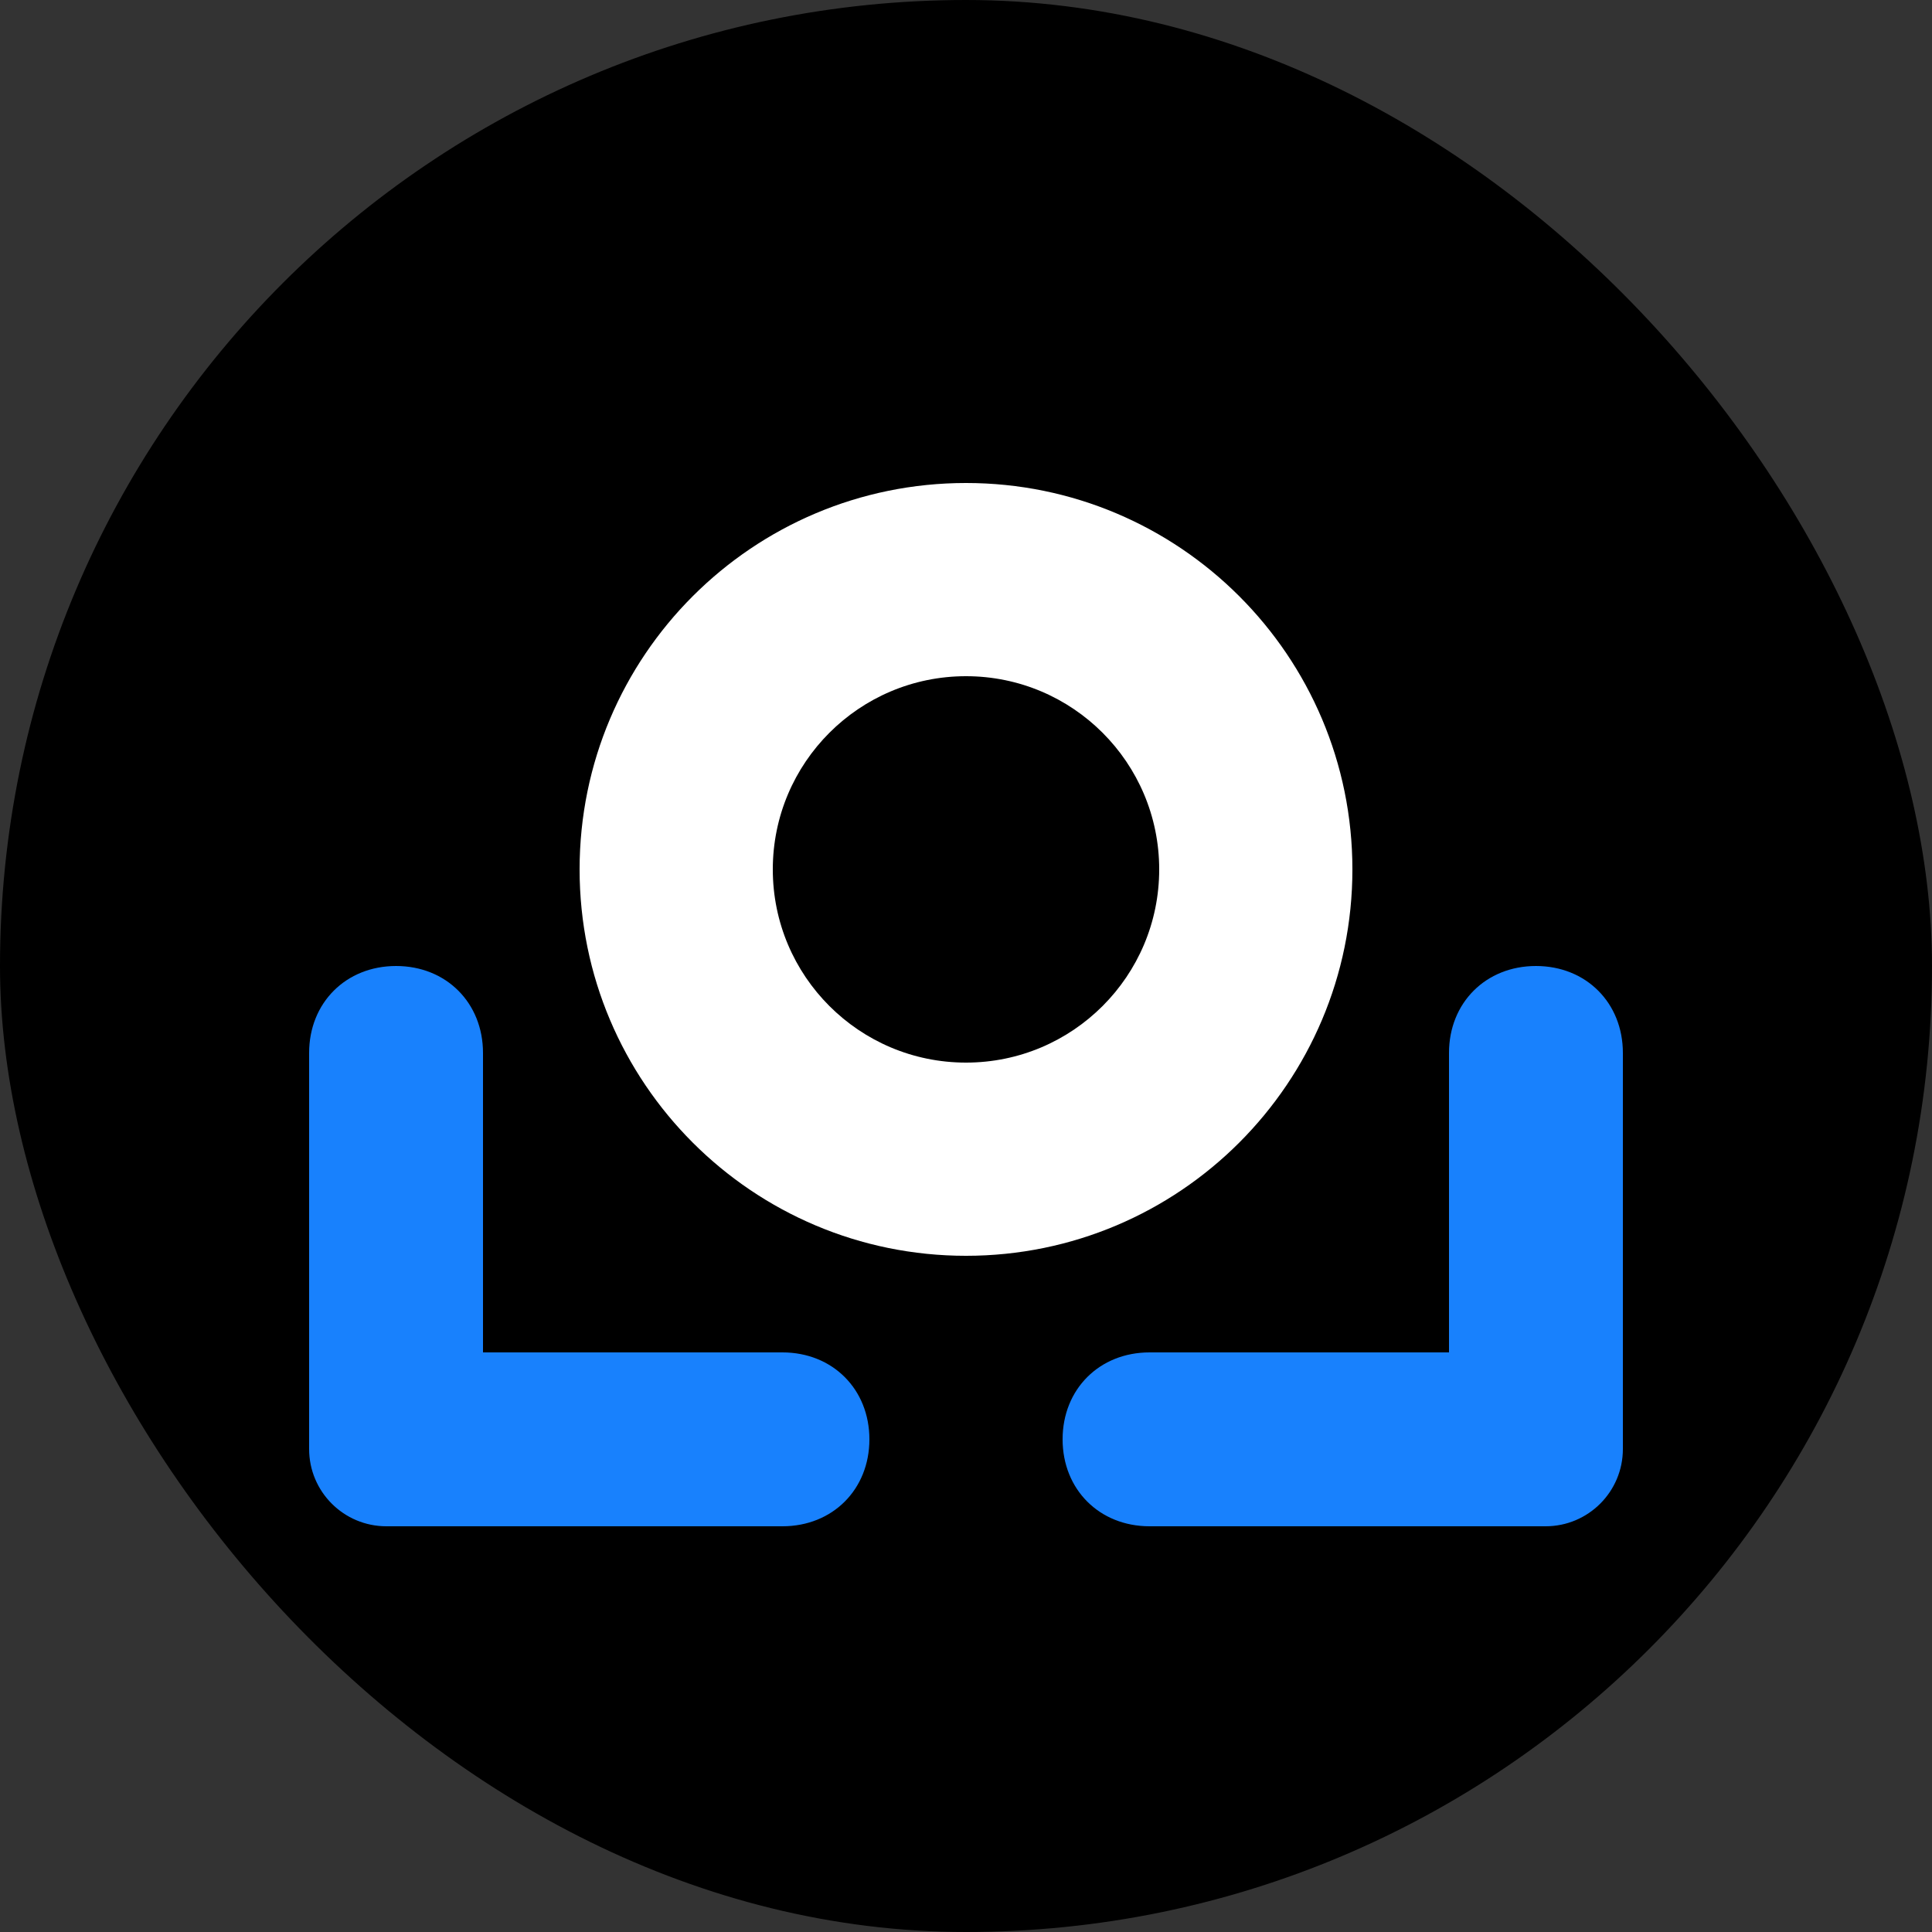 <?xml version="1.0" encoding="UTF-8"?>
<svg width="500" height="500" viewBox="0 0 500 500" fill="none" xmlns="http://www.w3.org/2000/svg">
  <rect x="0" y="0" width="500" height="500" fill="#333333" stroke="none"/>
  <rect width="500" height="500" rx="250" fill="black"/>
  <path d="M250 125C194.772 125 150 169.772 150 225C150 280.228 194.772 325 250 325C305.228 325 350 280.228 350 225C350 169.772 305.228 125 250 125ZM250 275C222.386 275 200 252.614 200 225C200 197.386 222.386 175 250 175C277.614 175 300 197.386 300 225C300 252.614 277.614 275 250 275Z" fill="white"/>
  <path d="M397.5 250C384.526 250 375 259.526 375 272.5L375 350L297.5 350C284.526 350 275 359.526 275 372.5C275 385.474 284.526 395 297.5 395L400 395C411.046 395 420 386.046 420 375L420 272.5C420 259.526 410.474 250 397.5 250Z" fill="#1881FD"/>
  <path d="M102.5 250C115.474 250 125 259.526 125 272.5L125 350L202.5 350C215.474 350 225 359.526 225 372.5C225 385.474 215.474 395 202.5 395L100 395C88.954 395 80 386.046 80 375L80 272.5C80 259.526 89.526 250 102.5 250Z" fill="#1881FD"/>
</svg> 